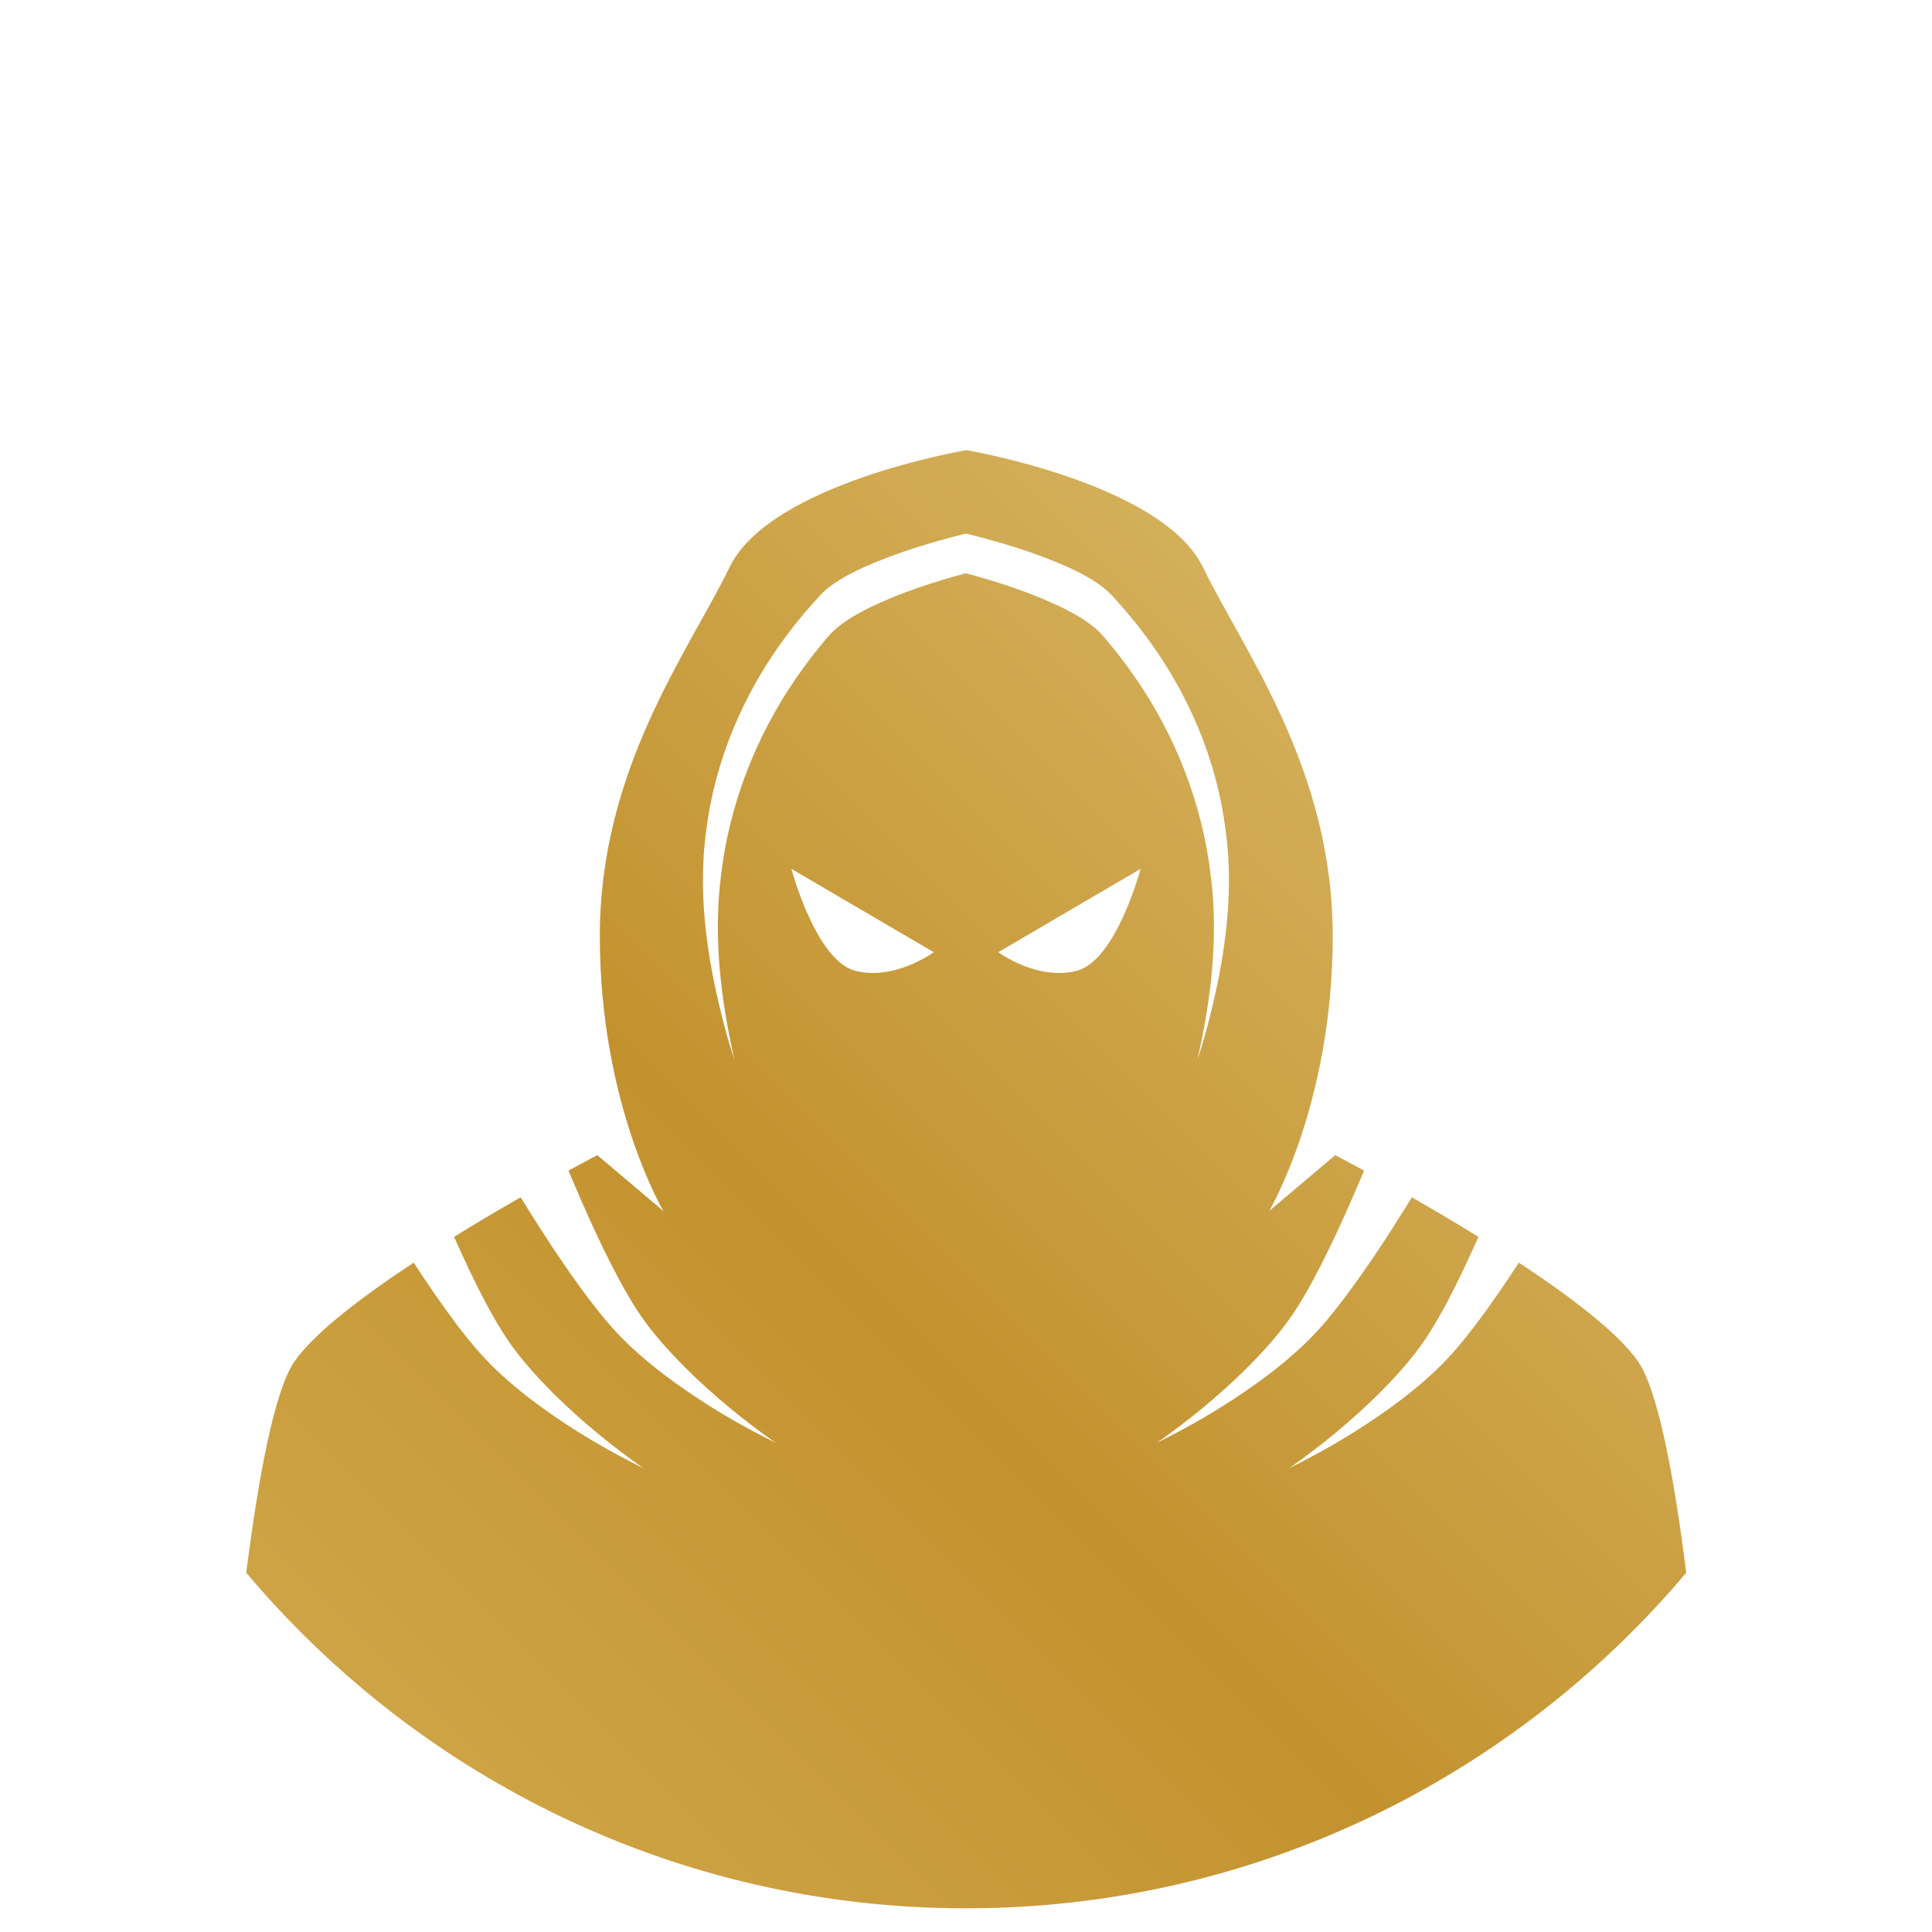 <?xml version="1.0" encoding="UTF-8" standalone="no"?>
<!-- Generator: Adobe Illustrator 24.0.0, SVG Export Plug-In . SVG Version: 6.00 Build 0)  -->

<svg
   version="1.1"
   id="Layer_1"
   x="0px"
   y="0px"
   viewBox="0 0 2000 2000"
   style="enable-background:new 0 0 2000 2000;"
   xml:space="preserve"
   sodipodi:docname="logo-03 (copy 2).svg"
   inkscape:version="1.1 (c4e8f9ed74, 2021-05-24)"
   xmlns:inkscape="http://www.inkscape.org/namespaces/inkscape"
   xmlns:sodipodi="http://sodipodi.sourceforge.net/DTD/sodipodi-0.dtd"
   xmlns="http://www.w3.org/2000/svg"
   xmlns:svg="http://www.w3.org/2000/svg"><defs
   id="defs339">
	
	<linearGradient
   id="SVGID_2_"
   gradientUnits="userSpaceOnUse"
   x1="1412.158"
   y1="238.801"
   x2="457.899"
   y2="1193.06">
		<stop
   offset="5.618000e-03"
   style="stop-color:#FBC926"
   id="stop8" />
		<stop
   offset="0.253"
   style="stop-color:#FFFBCC"
   id="stop10" />
		<stop
   offset="0.304"
   style="stop-color:#F8F0BB"
   id="stop12" />
		<stop
   offset="0.407"
   style="stop-color:#E7D28E"
   id="stop14" />
		<stop
   offset="0.55"
   style="stop-color:#CCA246"
   id="stop16" />
		<stop
   offset="0.596"
   style="stop-color:#C3922E"
   id="stop18" />
		<stop
   offset="0.871"
   style="stop-color:#EED688"
   id="stop20" />
		<stop
   offset="1"
   style="stop-color:#FFFBCC"
   id="stop22" />
	</linearGradient>
	
	
	
	
	
	<linearGradient
   id="SVGID_14_"
   gradientUnits="userSpaceOnUse"
   x1="1534.659"
   y1="361.302"
   x2="580.4"
   y2="1315.562">
		<stop
   offset="5.618000e-03"
   style="stop-color:#FBC926"
   id="stop256" />
		<stop
   offset="0.253"
   style="stop-color:#FFFBCC"
   id="stop258" />
		<stop
   offset="0.304"
   style="stop-color:#F8F0BB"
   id="stop260" />
		<stop
   offset="0.407"
   style="stop-color:#E7D28E"
   id="stop262" />
		<stop
   offset="0.55"
   style="stop-color:#CCA246"
   id="stop264" />
		<stop
   offset="0.596"
   style="stop-color:#C3922E"
   id="stop266" />
		<stop
   offset="0.871"
   style="stop-color:#EED688"
   id="stop268" />
		<stop
   offset="1"
   style="stop-color:#FFFBCC"
   id="stop270" />
	</linearGradient>
	
	<linearGradient
   id="SVGID_15_"
   gradientUnits="userSpaceOnUse"
   x1="1583.871"
   y1="410.514"
   x2="629.612"
   y2="1364.774">
		<stop
   offset="5.618000e-03"
   style="stop-color:#FBC926"
   id="stop275" />
		<stop
   offset="0.253"
   style="stop-color:#FFFBCC"
   id="stop277" />
		<stop
   offset="0.304"
   style="stop-color:#F8F0BB"
   id="stop279" />
		<stop
   offset="0.407"
   style="stop-color:#E7D28E"
   id="stop281" />
		<stop
   offset="0.55"
   style="stop-color:#CCA246"
   id="stop283" />
		<stop
   offset="0.596"
   style="stop-color:#C3922E"
   id="stop285" />
		<stop
   offset="0.871"
   style="stop-color:#EED688"
   id="stop287" />
		<stop
   offset="1"
   style="stop-color:#FFFBCC"
   id="stop289" />
	</linearGradient>
	
	<linearGradient
   id="SVGID_16_"
   gradientUnits="userSpaceOnUse"
   x1="1747.212"
   y1="573.855"
   x2="792.953"
   y2="1528.114">
		<stop
   offset="5.618000e-03"
   style="stop-color:#FBC926"
   id="stop294" />
		<stop
   offset="0.253"
   style="stop-color:#FFFBCC"
   id="stop296" />
		<stop
   offset="0.304"
   style="stop-color:#F8F0BB"
   id="stop298" />
		<stop
   offset="0.407"
   style="stop-color:#E7D28E"
   id="stop300" />
		<stop
   offset="0.55"
   style="stop-color:#CCA246"
   id="stop302" />
		<stop
   offset="0.596"
   style="stop-color:#C3922E"
   id="stop304" />
		<stop
   offset="0.871"
   style="stop-color:#EED688"
   id="stop306" />
		<stop
   offset="1"
   style="stop-color:#FFFBCC"
   id="stop308" />
	</linearGradient>
	
	
	<linearGradient
   id="SVGID_17_"
   gradientUnits="userSpaceOnUse"
   x1="1714.189"
   y1="540.832"
   x2="759.93"
   y2="1495.091">
		<stop
   offset="5.618000e-03"
   style="stop-color:#FBC926"
   id="stop315" />
		<stop
   offset="0.253"
   style="stop-color:#FFFBCC"
   id="stop317" />
		<stop
   offset="0.304"
   style="stop-color:#F8F0BB"
   id="stop319" />
		<stop
   offset="0.407"
   style="stop-color:#E7D28E"
   id="stop321" />
		<stop
   offset="0.55"
   style="stop-color:#CCA246"
   id="stop323" />
		<stop
   offset="0.596"
   style="stop-color:#C3922E"
   id="stop325" />
		<stop
   offset="0.871"
   style="stop-color:#EED688"
   id="stop327" />
		<stop
   offset="1"
   style="stop-color:#FFFBCC"
   id="stop329" />
	</linearGradient>
	

		
		
		<linearGradient
   id="SVGID_7_"
   gradientUnits="userSpaceOnUse"
   x1="1557.224"
   y1="383.867"
   x2="602.965"
   y2="1338.127">
			<stop
   offset="5.618000e-03"
   style="stop-color:#FBC926"
   id="stop111" />
			<stop
   offset="0.253"
   style="stop-color:#FFFBCC"
   id="stop113" />
			<stop
   offset="0.304"
   style="stop-color:#F8F0BB"
   id="stop115" />
			<stop
   offset="0.407"
   style="stop-color:#E7D28E"
   id="stop117" />
			<stop
   offset="0.55"
   style="stop-color:#CCA246"
   id="stop119" />
			<stop
   offset="0.596"
   style="stop-color:#C3922E"
   id="stop121" />
			<stop
   offset="0.871"
   style="stop-color:#EED688"
   id="stop123" />
			<stop
   offset="1"
   style="stop-color:#FFFBCC"
   id="stop125" />
		</linearGradient>
		
		
		
		
	</defs><sodipodi:namedview
   id="namedview337"
   pagecolor="#ffffff"
   bordercolor="#666666"
   borderopacity="1.0"
   inkscape:pageshadow="2"
   inkscape:pageopacity="0.0"
   inkscape:pagecheckerboard="0"
   showgrid="false"
   inkscape:zoom="0.172"
   inkscape:cx="151.16279"
   inkscape:cy="712.2093"
   inkscape:window-width="1346"
   inkscape:window-height="723"
   inkscape:window-x="10"
   inkscape:window-y="35"
   inkscape:window-maximized="1"
   inkscape:current-layer="Layer_1" />
<style
   type="text/css"
   id="style2">
	.st0{fill:url(#SVGID_1_);}
	.st1{fill:#F4ECDF;}
	.st2{fill:url(#SVGID_2_);}
	.st3{fill:url(#SVGID_3_);}
	.st4{fill:url(#SVGID_4_);}
	.st5{fill:#FFFFFF;}
	.st6{fill:url(#SVGID_5_);}
	.st7{fill:url(#SVGID_6_);}
	.st8{fill:url(#SVGID_7_);}
	.st9{fill:url(#SVGID_8_);}
	.st10{fill:url(#SVGID_9_);}
	.st11{fill:url(#SVGID_10_);}
	.st12{fill:url(#SVGID_11_);}
	.st13{fill:url(#SVGID_12_);}
	.st14{fill:url(#SVGID_13_);}
	.st15{fill:url(#SVGID_14_);}
	.st16{fill:url(#SVGID_15_);}
	.st17{fill:url(#SVGID_16_);}
	.st18{fill:url(#SVGID_17_);}
	.st19{fill:url(#SVGID_18_);}
	.st20{fill:#F7941D;}
	.st21{fill:url(#SVGID_19_);}
	.st22{fill:url(#SVGID_20_);}
	.st23{fill:url(#SVGID_21_);}
	.st24{fill:url(#SVGID_22_);}
	.st25{fill:url(#SVGID_23_);}
	.st26{fill:url(#SVGID_24_);}
	.st27{fill:url(#SVGID_25_);}
	.st28{fill:url(#SVGID_26_);}
	.st29{fill:url(#SVGID_27_);}
	.st30{fill:url(#SVGID_28_);}
	.st31{fill:url(#SVGID_29_);}
	.st32{fill:url(#SVGID_30_);}
	.st33{fill:#17D3FF;}
	.st34{fill:url(#SVGID_31_);}
	.st35{fill:url(#SVGID_32_);}
	.st36{fill:url(#SVGID_33_);}
	.st37{fill:#BF1D2C;}
	.st38{fill:#FFDBB0;}
	.st39{fill:#1A2334;}
</style>
<rect
   y="0"
   class="st0"
   width="2000"
   height="2000"
   id="rect4" />
<g
   id="g2612"
   transform="matrix(6.84,0,0,6.84,-5807.442,-5113.079)"><g
     id="g2582"><path
       class="st5"
       d="m 880.57,960.62 c -2.13,-3.63 -4.1,-7.36 -5.88,-11.2 2.17,2.51 4.5,4.93 6.94,7.29 1.38,-4.57 2.69,-7.05 3.9,-8.78 0.12,-0.18 0.28,-0.36 0.41,-0.54 -8.04,-8.29 -14.29,-17.52 -18.31,-27.43 7.09,5.78 16.48,10.98 27.74,15.42 0.18,0.79 0.39,1.56 0.57,2.34 2.67,-2.09 5.77,-4.31 9.38,-6.7 l -0.06,-0.12 2.24,-1.39 c -1.23,-0.41 -2.45,-0.82 -3.64,-1.24 -2.12,-11.02 -3.27,-22.6 -3.27,-34.55 0,-11.95 1.15,-23.52 3.27,-34.55 10.25,-3.63 22.2,-6.71 35.57,-9.01 2.32,-4.87 4.75,-9.26 6.94,-13.18 1.59,-2.86 3.1,-5.56 4.23,-7.89 1.02,-2.11 2.4,-4.04 4.03,-5.8 1.77,-7.58 3.81,-14.59 6.06,-20.93 11.02,-2.12 22.6,-3.27 34.55,-3.27 11.95,0 23.52,1.15 34.55,3.27 2.25,6.35 4.28,13.35 6.06,20.94 1.63,1.77 3.01,3.7 4.03,5.8 1.13,2.33 2.63,5.03 4.23,7.89 2.19,3.92 4.62,8.31 6.94,13.18 13.37,2.3 25.32,5.38 35.57,9.01 2.12,11.02 3.27,22.6 3.27,34.55 0,11.95 -1.15,23.52 -3.27,34.55 -1.19,0.42 -2.4,0.83 -3.64,1.24 l 2.24,1.39 -0.06,0.12 c 3.6,2.4 6.7,4.61 9.37,6.7 0.19,-0.78 0.4,-1.55 0.57,-2.34 11.25,-4.44 20.64,-9.64 27.74,-15.42 -4.02,9.91 -10.27,19.14 -18.31,27.43 0.13,0.18 0.29,0.36 0.41,0.54 1.21,1.73 2.52,4.21 3.9,8.78 2.44,-2.36 4.77,-4.78 6.94,-7.29 -1.78,3.84 -3.75,7.57 -5.88,11.2 0.88,3.59 1.78,8.16 2.69,14.02 15.91,-23.01 25.27,-50.89 25.27,-80.92 0,-78.64 -63.98,-142.62 -142.62,-142.62 -78.64,0 -142.62,63.98 -142.62,142.62 0,30.03 9.35,57.91 25.27,80.92 0.9,-5.88 1.8,-10.45 2.68,-14.03 z m 60.92,-120.65 c -12.78,2.05 -24.59,4.82 -35.15,8.2 2.95,-11.29 6.97,-21.85 11.87,-31.48 9.63,-4.9 20.18,-8.93 31.48,-11.87 -3.37,10.56 -6.14,22.37 -8.2,35.15 z m 107.5,0 c -2.05,-12.78 -4.82,-24.59 -8.2,-35.15 11.29,2.95 21.85,6.97 31.48,11.87 4.9,9.63 8.93,20.18 11.87,31.48 -10.57,-3.38 -22.38,-6.15 -35.15,-8.2 z m 48.28,84.04 c 1.55,-9.77 2.39,-19.9 2.39,-30.3 0,-10.4 -0.84,-20.53 -2.39,-30.3 19.65,8.76 30.81,19.7 30.81,30.3 0,10.6 -11.16,21.54 -30.81,30.3 z m -2.17,-71.95 c -2.1,-9.38 -4.89,-18.34 -8.29,-26.79 16.8,11.41 29.41,25.91 36.02,42.21 -7.08,-5.78 -16.47,-10.99 -27.73,-15.42 z m 20.69,-14.05 c -9.59,-11.08 -21.93,-20.76 -36.34,-28.51 -7.75,-14.41 -17.42,-26.75 -28.51,-36.34 28.54,13.25 51.61,36.31 64.85,64.85 z m -52.1,-35.88 c -8.45,-3.4 -17.42,-6.19 -26.79,-8.29 -4.44,-11.25 -9.64,-20.64 -15.42,-27.74 16.3,6.63 30.8,19.24 42.21,36.03 z m -68.45,-41.25 c 10.6,0 21.54,11.15 30.3,30.81 -9.77,-1.55 -19.9,-2.39 -30.3,-2.39 -10.4,0 -20.53,0.84 -30.3,2.39 8.76,-19.66 19.7,-30.81 30.3,-30.81 z M 969,766.11 c -5.78,7.09 -10.98,16.48 -15.42,27.74 -9.38,2.1 -18.34,4.89 -26.79,8.29 11.41,-16.8 25.91,-29.41 42.21,-36.03 z m -29.46,7.06 c -11.08,9.59 -20.76,21.93 -28.51,36.34 -14.41,7.75 -26.75,17.42 -36.34,28.51 13.24,-28.55 36.31,-51.61 64.85,-64.85 z m -35.88,52.09 c -3.4,8.45 -6.19,17.42 -8.29,26.79 -11.25,4.44 -20.64,9.64 -27.73,15.42 6.61,-16.3 19.22,-30.8 36.02,-42.21 z m -10.45,38.15 c -1.55,9.77 -2.39,19.9 -2.39,30.3 0,10.4 0.84,20.53 2.39,30.3 -19.65,-8.76 -30.81,-19.7 -30.81,-30.3 0,-10.6 11.16,-21.53 30.81,-30.3 z"
       id="path69" /><path
       class="st8"
       d="m 995.24,1036.34 c 43.68,0 82.82,-19.76 109.01,-50.79 -1.86,-14.64 -4.29,-27.69 -7.32,-32.01 -3.03,-4.33 -10.21,-9.79 -18.02,-14.92 -2.06,3.17 -4.2,6.3 -6.5,9.35 -1.82,2.39 -3.8,4.81 -6.03,6.92 -2.22,2.11 -4.57,3.99 -6.99,5.74 -4.85,3.48 -9.95,6.5 -15.23,9.09 4.81,-3.37 9.35,-7.11 13.47,-11.17 2.05,-2.04 4,-4.16 5.72,-6.4 1.72,-2.23 3.12,-4.62 4.49,-7.14 1.78,-3.33 3.39,-6.8 4.96,-10.29 -3.53,-2.18 -6.99,-4.21 -10.08,-5.99 -0.1,0.17 -0.2,0.33 -0.3,0.5 -3.14,5.06 -6.38,10.06 -10.02,14.89 -1.82,2.39 -3.8,4.81 -6.03,6.92 -2.22,2.11 -4.57,3.99 -6.99,5.74 -4.85,3.48 -9.95,6.5 -15.23,9.09 4.81,-3.37 9.35,-7.11 13.47,-11.17 2.05,-2.04 4,-4.16 5.72,-6.4 1.72,-2.23 3.12,-4.62 4.49,-7.14 2.69,-5.05 5.07,-10.35 7.33,-15.69 0.11,-0.26 0.21,-0.52 0.32,-0.78 -2.69,-1.47 -4.36,-2.34 -4.36,-2.34 l -10.01,8.47 c 0,0 9.63,-16.18 9.63,-41.6 0,-25.42 -13.48,-43.14 -19.64,-55.85 -6.16,-12.71 -35.82,-17.72 -35.82,-17.72 0,0 -29.66,5.01 -35.82,17.72 -6.16,12.71 -19.64,30.43 -19.64,55.85 0,25.42 9.63,41.6 9.63,41.6 l -10.01,-8.47 c 0,0 -1.67,0.87 -4.36,2.34 0.11,0.26 0.21,0.52 0.32,0.78 2.26,5.35 4.64,10.65 7.33,15.69 1.37,2.52 2.77,4.92 4.49,7.14 1.72,2.24 3.67,4.36 5.72,6.4 4.12,4.06 8.66,7.8 13.47,11.17 -5.28,-2.59 -10.38,-5.6 -15.23,-9.09 -2.42,-1.75 -4.77,-3.63 -6.99,-5.74 -2.23,-2.11 -4.21,-4.53 -6.03,-6.92 -3.63,-4.83 -6.88,-9.83 -10.02,-14.89 -0.1,-0.17 -0.2,-0.33 -0.3,-0.5 -3.09,1.77 -6.55,3.8 -10.08,5.99 1.56,3.5 3.18,6.96 4.96,10.29 1.37,2.52 2.77,4.92 4.49,7.14 1.72,2.24 3.67,4.36 5.72,6.4 4.12,4.06 8.66,7.8 13.47,11.17 -5.28,-2.59 -10.38,-5.6 -15.23,-9.09 -2.42,-1.75 -4.77,-3.63 -6.99,-5.74 -2.23,-2.11 -4.21,-4.53 -6.03,-6.92 -2.3,-3.06 -4.43,-6.19 -6.5,-9.35 -7.8,5.14 -14.99,10.6 -18.02,14.92 -3.02,4.32 -5.46,17.37 -7.32,32.01 26.11,31.03 65.24,50.79 108.93,50.79 z"
       id="path128"
       style="fill:url(#SVGID_7_)" /></g><g
     id="g2603"><path
       class="st5"
       d="m 978.45,894.44 c -5.96,-1.58 -9.64,-15.42 -9.64,-15.42 l 21.55,12.62 c 0,-0.01 -5.95,4.37 -11.91,2.8 z"
       id="path130" /><path
       class="st5"
       d="m 1012.03,894.44 c -5.96,1.58 -11.91,-2.8 -11.91,-2.8 l 21.55,-12.62 c -0.01,0 -3.68,13.84 -9.64,15.42 z"
       id="path132" /><path
       class="st5"
       d="m 960.19,907.91 c -0.34,-1.09 -0.71,-2.16 -1.02,-3.26 -2.8,-10.13 -4.7,-20.83 -3.24,-31.45 1.31,-10.59 5.64,-20.72 11.98,-29.26 1.58,-2.14 3.3,-4.19 5.09,-6.14 1.96,-2.12 4.46,-3.34 6.87,-4.47 4.91,-2.17 9.98,-3.7 15.14,-5 l 0.22,-0.06 0.22,0.06 c 5.17,1.29 10.24,2.82 15.14,4.99 2.41,1.14 4.91,2.35 6.87,4.47 1.79,1.96 3.5,4 5.09,6.14 6.35,8.54 10.67,18.67 11.98,29.26 1.46,10.62 -0.44,21.32 -3.24,31.45 -0.31,1.09 -0.68,2.17 -1.02,3.25 2.04,-9.04 3.21,-18.43 2.02,-27.77 -1.24,-10.8 -5.31,-21.14 -11.3,-29.85 -1.49,-2.18 -3.11,-4.27 -4.8,-6.27 -1.85,-2.17 -4.21,-3.4 -6.48,-4.56 -4.63,-2.22 -9.41,-3.78 -14.28,-5.1 l -0.21,-0.06 -0.21,0.06 c -4.87,1.32 -9.65,2.88 -14.28,5.1 -2.27,1.16 -4.63,2.39 -6.48,4.56 -1.69,2 -3.3,4.08 -4.8,6.27 -5.99,8.71 -10.06,19.05 -11.3,29.85 -1.17,9.35 0,18.75 2.04,27.79 z"
       id="path134" /></g></g>
</svg>
